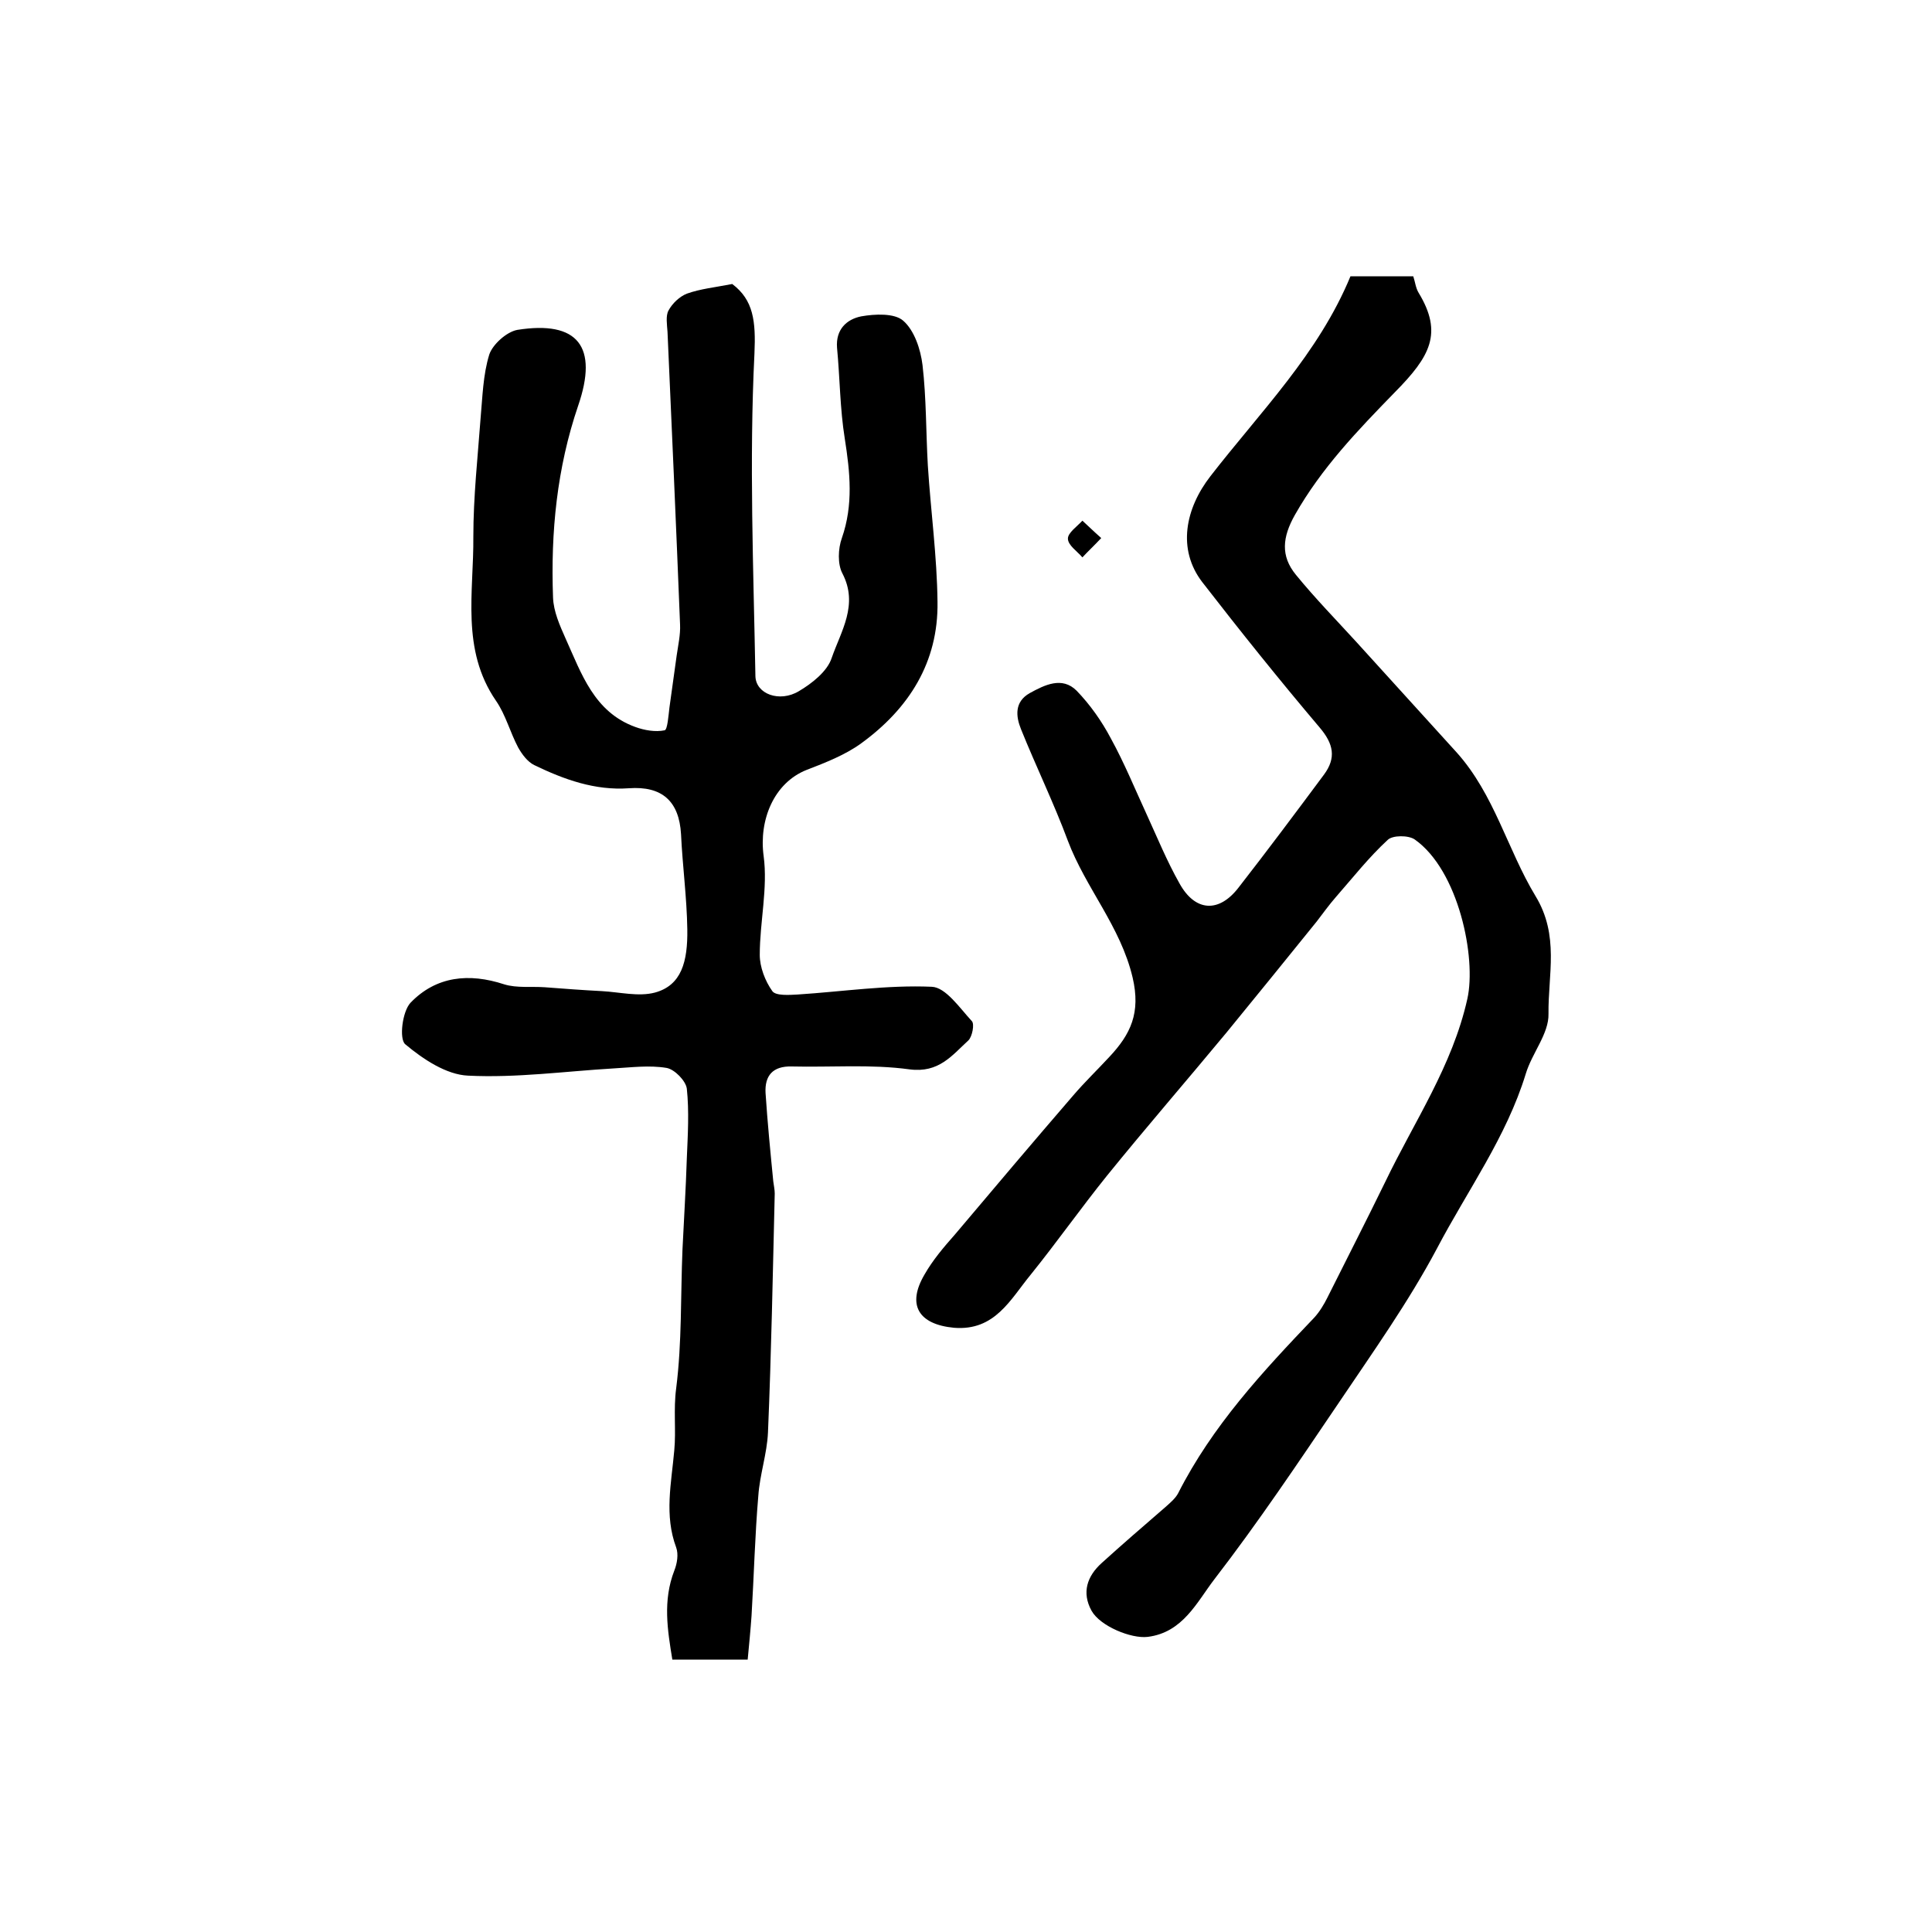 <?xml version="1.0" encoding="utf-8"?>
<!-- Generator: Adobe Illustrator 22.0.0, SVG Export Plug-In . SVG Version: 6.00 Build 0)  -->
<svg version="1.1" id="图层_1" xmlns="http://www.w3.org/2000/svg" xmlns:xlink="http://www.w3.org/1999/xlink" x="0px" y="0px"
	 viewBox="0 0 400 400" style="enable-background:new 0 0 400 400;" xml:space="preserve">
<style type="text/css">
	.st0{fill:#FFFFFF;}
</style>
<g>
	
	<path d="M151.6,58.8c4.4,3.3,4.9,7.7,4.6,14.4c-1.1,22.2-0.2,44.6,0.2,66.8c0.1,3.7,5,5.5,9,3.1c2.7-1.6,5.9-4.1,6.8-6.9
		c1.9-5.5,5.6-11,2.2-17.5c-1-1.9-0.9-5.1-0.1-7.3c2.4-6.9,1.7-13.6,0.6-20.6c-1-6.2-1-12.5-1.6-18.8c-0.3-3.8,2-5.9,5-6.5
		c2.8-0.5,6.9-0.7,8.7,0.9c2.3,2,3.6,5.9,4,9.2c0.8,6.9,0.7,13.8,1.1,20.8c0.6,9.4,1.9,18.8,2,28.2c0.2,12.5-5.9,22.1-15.8,29.3
		c-3.3,2.4-7.4,4-11.3,5.5c-6.8,2.7-9.9,10.4-8.9,17.8c0.9,6.7-0.8,13.7-0.8,20.5c0,2.5,1.1,5.4,2.6,7.5c0.7,1,3.5,0.8,5.3,0.7
		c9.2-0.6,18.5-2,27.7-1.6c2.9,0.1,5.8,4.4,8.3,7.1c0.6,0.6,0.1,3.2-0.7,4c-3.4,3.1-6.1,6.8-12.2,6c-8-1.1-16.3-0.4-24.4-0.6
		c-3.9-0.1-5.6,1.9-5.4,5.5c0.4,6.1,1,12.2,1.6,18.3c0.1,0.8,0.3,1.7,0.3,2.5c-0.4,16.5-0.7,33-1.4,49.5c-0.2,4.4-1.7,8.7-2,13.1
		c-0.7,8.2-0.9,16.5-1.4,24.8c-0.2,2.9-0.5,5.9-0.8,9.1c-5.4,0-10.3,0-15.6,0c-1-6.1-2-12.2,0.4-18.4c0.6-1.5,0.9-3.4,0.4-4.8
		c-2.5-6.7-1-13.3-0.4-20.1c0.4-4.2-0.2-8.5,0.4-12.9c1.2-9.5,0.9-19.1,1.3-28.7c0.3-6.3,0.7-12.6,0.9-18.9c0.2-4.8,0.5-9.7,0-14.4
		c-0.2-1.6-2.5-4-4.2-4.3c-3.6-0.6-7.3-0.1-10.9,0.1c-10.1,0.6-20.2,2-30.2,1.5c-4.5-0.2-9.3-3.4-13-6.5c-1.3-1.1-0.6-6.8,1.1-8.6
		c5.3-5.5,12.1-6.2,19.4-3.8c2.6,0.8,5.6,0.4,8.4,0.6c3.9,0.3,7.9,0.6,11.8,0.8c3.7,0.2,7.6,1.2,11,0.3c5.5-1.5,6.8-6.4,6.7-13.1
		c-0.1-6.6-1-13.2-1.3-19.7c-0.4-6.8-3.9-10-10.8-9.5c-7,0.5-13.4-1.8-19.6-4.8c-1.4-0.7-2.5-2.2-3.3-3.6c-1.7-3.2-2.6-6.8-4.6-9.7
		c-7.3-10.6-4.6-22.5-4.7-34c0-8.2,0.9-16.4,1.5-24.5c0.4-4.4,0.5-9,1.8-13.2c0.7-2.1,3.6-4.7,5.8-5.1c12.6-2,16.8,3.5,12.6,15.7
		c-4.4,12.9-5.7,26.2-5.2,39.7c0.1,2.9,1.4,5.8,2.6,8.5c3.3,7.3,5.9,15.2,14.4,18.3c1.9,0.7,4.2,1.1,6.1,0.7c0.6-0.1,0.8-3.1,1-4.7
		c0.5-3.6,1-7.2,1.5-10.8c0.3-2.1,0.8-4.3,0.7-6.4c-0.8-20.2-1.7-40.4-2.6-60.6c-0.1-1.5-0.4-3.3,0.2-4.4c0.8-1.5,2.3-2.9,3.8-3.5
		C145,59.8,148,59.5,151.6,58.8z"/>
	<path d="M279.6,57.2c4.7,0,8.8,0,13,0c0.4,1.2,0.5,2.4,1.1,3.4c5.1,8.4,2.4,13.2-4.9,20.6c-7.7,7.9-15.2,15.7-20.7,25.4
		c-2.6,4.6-3,8.5,0.2,12.4c4,4.9,8.4,9.4,12.6,14c6.9,7.6,13.8,15.2,20.7,22.8c7.8,8.7,10.5,20.1,16.3,29.7c5,8.2,2.6,16.3,2.7,24.4
		c0.1,4.1-3.4,8.1-4.7,12.4c-4,13.1-12.1,24.2-18.4,36.2c-5.9,11.1-13.3,21.5-20.3,31.9c-8.4,12.4-16.7,24.8-25.8,36.6
		c-3.6,4.7-6.5,11-13.8,11.9c-3.4,0.4-9.8-2.2-11.6-5.4c-2.1-3.8-0.9-7.2,2.1-9.9c4.3-3.9,8.7-7.7,13.1-11.5c1-0.9,2.1-1.8,2.7-2.9
		c7.1-14,17.5-25.2,28.2-36.4c1.1-1.2,2-2.7,2.7-4.1c4-8,8.1-16,12-24c6-12.5,13.9-24,17-37.9c1.9-8.5-1.8-26.6-10.9-33
		c-1.3-0.9-4.6-0.9-5.6,0.1c-3.9,3.6-7.2,7.8-10.7,11.8c-1.4,1.6-2.7,3.4-4,5.1c-6.2,7.7-12.4,15.3-18.6,22.9
		c-8.2,9.9-16.7,19.7-24.8,29.7c-5.4,6.7-10.4,13.8-15.8,20.5c-4.2,5.1-7.4,11.7-15.9,11c-7.3-0.7-9.8-4.7-6.1-11
		c1.7-3,4-5.7,6.3-8.3c8.1-9.6,16.3-19.3,24.5-28.8c2.4-2.8,5-5.3,7.5-8c4.4-4.7,6.5-9.1,4.8-16.4c-2.5-10.6-9.7-18.5-13.4-28.3
		c-2.9-7.8-6.6-15.4-9.7-23.1c-1.1-2.7-1.4-5.7,1.8-7.5c3.1-1.7,6.7-3.5,9.7-0.5c2.8,2.9,5.2,6.3,7.1,9.9c2.8,5.1,5,10.5,7.4,15.7
		c2.2,4.8,4.2,9.7,6.8,14.3c3.2,5.8,8.1,6.2,12.2,0.9c6-7.7,11.9-15.6,17.7-23.4c2.6-3.5,2-6.4-0.9-9.8
		c-8.3-9.8-16.4-19.9-24.3-30.1c-5.2-6.8-3.5-15.2,1.7-21.9C260.9,85.3,273,73.2,279.6,57.2z"/>
	<path d="M228,111.4c-1.6,1.7-2.8,2.8-3.9,4c-1.1-1.3-3-2.5-3-3.9c0-1.2,1.9-2.5,3-3.7C225.2,108.8,226.2,109.8,228,111.4z"/>
</g>
</svg>

